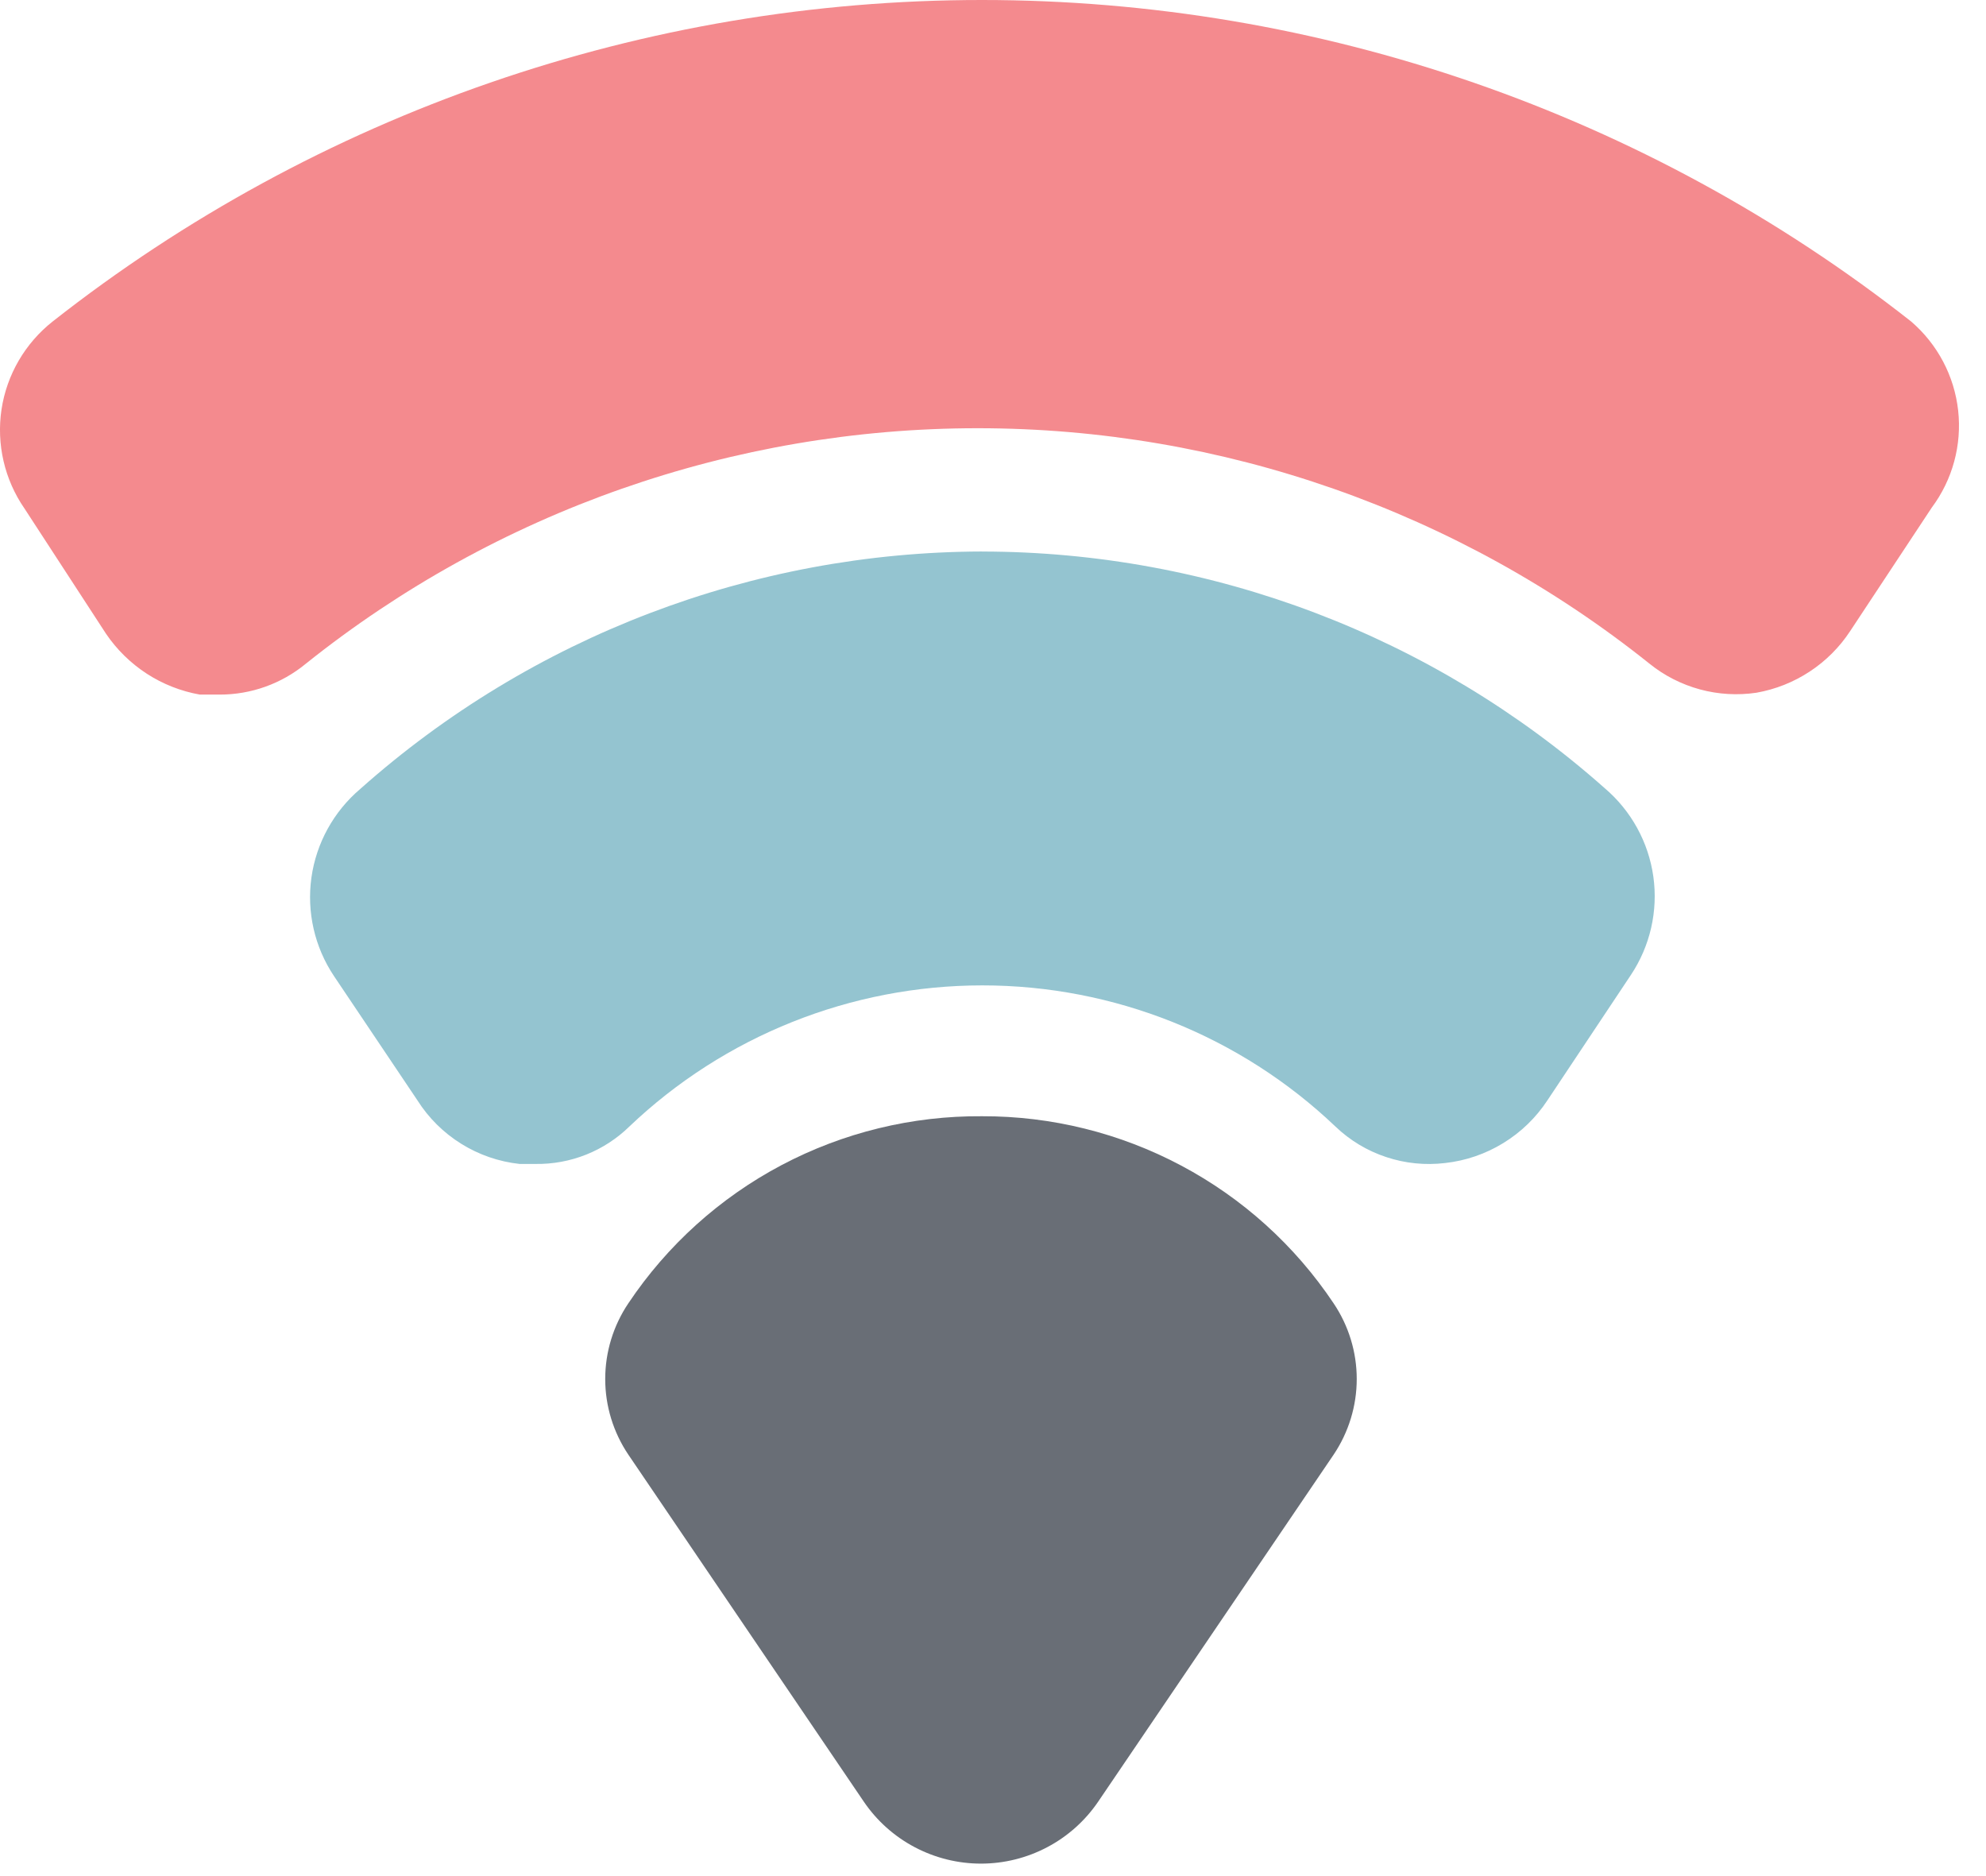 <svg xmlns="http://www.w3.org/2000/svg" width="54" height="51" fill="none" viewBox="0 0 54 51">
    <path fill="#F48A8E" d="M51.965 8.74C44.768 3.079 35.867 0 26.698 0 17.53 0 8.63 3.079 1.431 8.74c-.75.593-1.247 1.447-1.39 2.391-.141.944.082 1.907.625 2.693l2.218 3.406c.293.431.67.8 1.107 1.084.438.284.929.477 1.443.568h.535c.857.002 1.686-.295 2.346-.839 5.182-4.144 11.626-6.402 18.269-6.402 6.642 0 13.086 2.258 18.268 6.402.403.325.87.562 1.37.698.5.136 1.024.166 1.537.09.517-.091 1.01-.287 1.449-.576.438-.288.813-.663 1.1-1.101l2.218-3.356c.565-.758.821-1.7.717-2.639-.104-.938-.56-1.802-1.278-2.419z"/>
    <path fill="#94C4D0" d="M26.699 14.992c-6.238.018-12.252 2.316-16.905 6.456-.722.614-1.194 1.47-1.326 2.407-.131.937.086 1.89.612 2.677l2.27 3.38c.303.479.71.882 1.191 1.181.481.3 1.024.487 1.588.548h.433c.472.007.94-.08 1.377-.254.438-.175.836-.434 1.173-.763 2.585-2.462 6.024-3.837 9.6-3.837 3.575 0 7.013 1.375 9.599 3.837.392.376.864.66 1.38.83.515.172 1.063.227 1.603.162.56-.062 1.1-.247 1.58-.542.481-.294.89-.69 1.2-1.161l2.268-3.406c.526-.788.744-1.74.613-2.677-.132-.938-.604-1.794-1.326-2.407-4.664-4.137-10.688-6.426-16.93-6.43z"/>
    <path fill="#696E76" d="M26.698 30.344c-1.899-.014-3.772.443-5.45 1.33-1.678.888-3.108 2.178-4.162 3.754-.41.608-.63 1.325-.63 2.059 0 .733.22 1.45.63 2.058l6.4 9.43c.353.52.828.945 1.383 1.238.556.294 1.175.448 1.804.448s1.248-.154 1.804-.448c.555-.293 1.03-.718 1.383-1.237l6.4-9.43c.41-.609.63-1.326.63-2.06 0-.733-.22-1.45-.63-2.058-1.049-1.569-2.47-2.854-4.14-3.741-1.668-.887-3.53-1.349-5.421-1.343z"/>
</svg>
